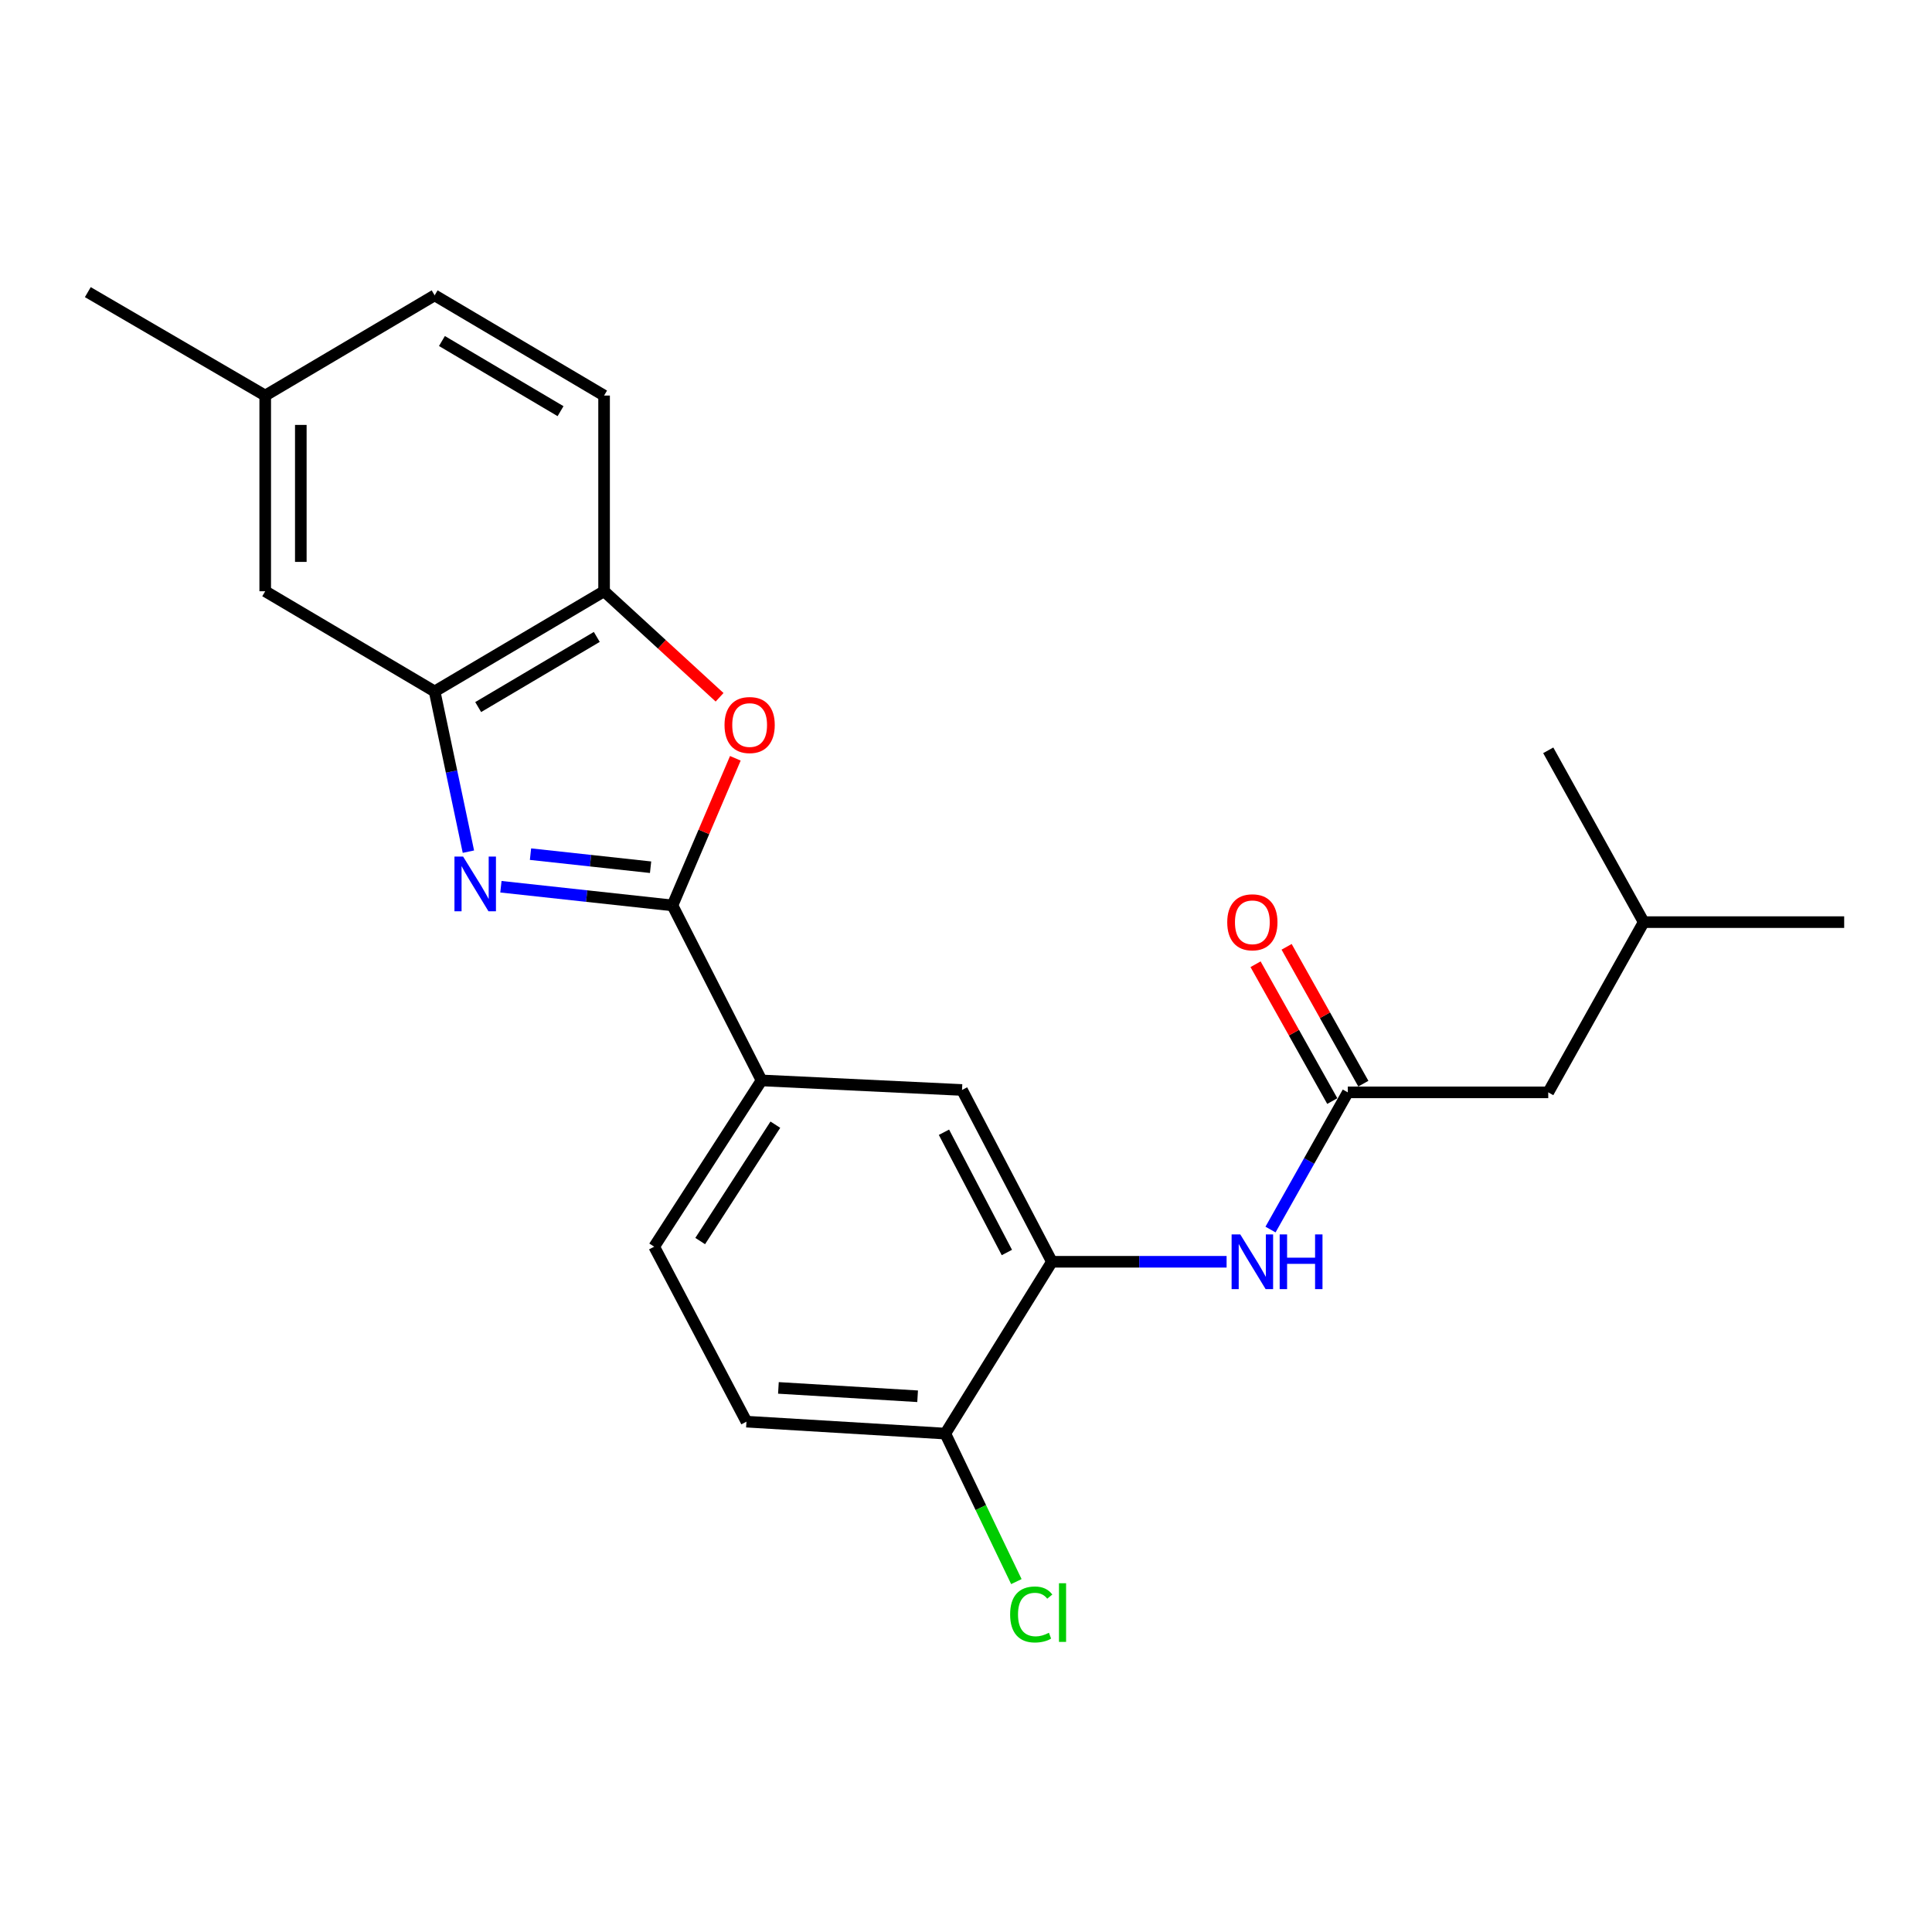<?xml version='1.0' encoding='iso-8859-1'?>
<svg version='1.1' baseProfile='full'
              xmlns='http://www.w3.org/2000/svg'
                      xmlns:rdkit='http://www.rdkit.org/xml'
                      xmlns:xlink='http://www.w3.org/1999/xlink'
                  xml:space='preserve'
width='1000px' height='1000px' viewBox='0 0 1000 1000'>
<!-- END OF HEADER -->
<rect style='opacity:1.0;fill:#FFFFFF;stroke:none' width='1000' height='1000' x='0' y='0'> </rect>
<path class='bond-0' d='M 259.274,458.974 L 303.67,463.808' style='fill:none;fill-rule:evenodd;stroke:#0000FF;stroke-width:6px;stroke-linecap:butt;stroke-linejoin:miter;stroke-opacity:1' />
<path class='bond-0' d='M 303.67,463.808 L 348.065,468.643' style='fill:none;fill-rule:evenodd;stroke:#000000;stroke-width:6px;stroke-linecap:butt;stroke-linejoin:miter;stroke-opacity:1' />
<path class='bond-0' d='M 274.588,442.105 L 305.664,445.489' style='fill:none;fill-rule:evenodd;stroke:#0000FF;stroke-width:6px;stroke-linecap:butt;stroke-linejoin:miter;stroke-opacity:1' />
<path class='bond-0' d='M 305.664,445.489 L 336.741,448.873' style='fill:none;fill-rule:evenodd;stroke:#000000;stroke-width:6px;stroke-linecap:butt;stroke-linejoin:miter;stroke-opacity:1' />
<path class='bond-2' d='M 242.446,440.819 L 233.708,399.356' style='fill:none;fill-rule:evenodd;stroke:#0000FF;stroke-width:6px;stroke-linecap:butt;stroke-linejoin:miter;stroke-opacity:1' />
<path class='bond-2' d='M 233.708,399.356 L 224.969,357.893' style='fill:none;fill-rule:evenodd;stroke:#000000;stroke-width:6px;stroke-linecap:butt;stroke-linejoin:miter;stroke-opacity:1' />
<path class='bond-1' d='M 348.065,468.643 L 364.341,430.569' style='fill:none;fill-rule:evenodd;stroke:#000000;stroke-width:6px;stroke-linecap:butt;stroke-linejoin:miter;stroke-opacity:1' />
<path class='bond-1' d='M 364.341,430.569 L 380.616,392.495' style='fill:none;fill-rule:evenodd;stroke:#FF0000;stroke-width:6px;stroke-linecap:butt;stroke-linejoin:miter;stroke-opacity:1' />
<path class='bond-5' d='M 348.065,468.643 L 394.175,559.224' style='fill:none;fill-rule:evenodd;stroke:#000000;stroke-width:6px;stroke-linecap:butt;stroke-linejoin:miter;stroke-opacity:1' />
<path class='bond-23' d='M 372.455,360.913 L 342.565,333.471' style='fill:none;fill-rule:evenodd;stroke:#FF0000;stroke-width:6px;stroke-linecap:butt;stroke-linejoin:miter;stroke-opacity:1' />
<path class='bond-23' d='M 342.565,333.471 L 312.674,306.03' style='fill:none;fill-rule:evenodd;stroke:#000000;stroke-width:6px;stroke-linecap:butt;stroke-linejoin:miter;stroke-opacity:1' />
<path class='bond-3' d='M 224.969,357.893 L 312.674,306.03' style='fill:none;fill-rule:evenodd;stroke:#000000;stroke-width:6px;stroke-linecap:butt;stroke-linejoin:miter;stroke-opacity:1' />
<path class='bond-3' d='M 247.505,365.976 L 308.898,329.671' style='fill:none;fill-rule:evenodd;stroke:#000000;stroke-width:6px;stroke-linecap:butt;stroke-linejoin:miter;stroke-opacity:1' />
<path class='bond-10' d='M 224.969,357.893 L 137.275,306.03' style='fill:none;fill-rule:evenodd;stroke:#000000;stroke-width:6px;stroke-linecap:butt;stroke-linejoin:miter;stroke-opacity:1' />
<path class='bond-13' d='M 312.674,306.03 L 312.674,204.74' style='fill:none;fill-rule:evenodd;stroke:#000000;stroke-width:6px;stroke-linecap:butt;stroke-linejoin:miter;stroke-opacity:1' />
<path class='bond-4' d='M 544.462,653.092 L 497.942,564.169' style='fill:none;fill-rule:evenodd;stroke:#000000;stroke-width:6px;stroke-linecap:butt;stroke-linejoin:miter;stroke-opacity:1' />
<path class='bond-4' d='M 521.155,648.295 L 488.592,586.049' style='fill:none;fill-rule:evenodd;stroke:#000000;stroke-width:6px;stroke-linecap:butt;stroke-linejoin:miter;stroke-opacity:1' />
<path class='bond-6' d='M 544.462,653.092 L 589.673,653.092' style='fill:none;fill-rule:evenodd;stroke:#000000;stroke-width:6px;stroke-linecap:butt;stroke-linejoin:miter;stroke-opacity:1' />
<path class='bond-6' d='M 589.673,653.092 L 634.885,653.092' style='fill:none;fill-rule:evenodd;stroke:#0000FF;stroke-width:6px;stroke-linecap:butt;stroke-linejoin:miter;stroke-opacity:1' />
<path class='bond-25' d='M 544.462,653.092 L 489.292,742.025' style='fill:none;fill-rule:evenodd;stroke:#000000;stroke-width:6px;stroke-linecap:butt;stroke-linejoin:miter;stroke-opacity:1' />
<path class='bond-8' d='M 394.175,559.224 L 497.942,564.169' style='fill:none;fill-rule:evenodd;stroke:#000000;stroke-width:6px;stroke-linecap:butt;stroke-linejoin:miter;stroke-opacity:1' />
<path class='bond-12' d='M 394.175,559.224 L 338.606,645.281' style='fill:none;fill-rule:evenodd;stroke:#000000;stroke-width:6px;stroke-linecap:butt;stroke-linejoin:miter;stroke-opacity:1' />
<path class='bond-12' d='M 401.32,582.129 L 362.422,642.369' style='fill:none;fill-rule:evenodd;stroke:#000000;stroke-width:6px;stroke-linecap:butt;stroke-linejoin:miter;stroke-opacity:1' />
<path class='bond-7' d='M 657.615,636.416 L 677.62,600.912' style='fill:none;fill-rule:evenodd;stroke:#0000FF;stroke-width:6px;stroke-linecap:butt;stroke-linejoin:miter;stroke-opacity:1' />
<path class='bond-7' d='M 677.62,600.912 L 697.625,565.408' style='fill:none;fill-rule:evenodd;stroke:#000000;stroke-width:6px;stroke-linecap:butt;stroke-linejoin:miter;stroke-opacity:1' />
<path class='bond-11' d='M 705.662,560.902 L 685.804,525.487' style='fill:none;fill-rule:evenodd;stroke:#000000;stroke-width:6px;stroke-linecap:butt;stroke-linejoin:miter;stroke-opacity:1' />
<path class='bond-11' d='M 685.804,525.487 L 665.947,490.073' style='fill:none;fill-rule:evenodd;stroke:#FF0000;stroke-width:6px;stroke-linecap:butt;stroke-linejoin:miter;stroke-opacity:1' />
<path class='bond-11' d='M 689.588,569.914 L 669.731,534.5' style='fill:none;fill-rule:evenodd;stroke:#000000;stroke-width:6px;stroke-linecap:butt;stroke-linejoin:miter;stroke-opacity:1' />
<path class='bond-11' d='M 669.731,534.5 L 649.874,499.085' style='fill:none;fill-rule:evenodd;stroke:#FF0000;stroke-width:6px;stroke-linecap:butt;stroke-linejoin:miter;stroke-opacity:1' />
<path class='bond-15' d='M 697.625,565.408 L 801.372,565.408' style='fill:none;fill-rule:evenodd;stroke:#000000;stroke-width:6px;stroke-linecap:butt;stroke-linejoin:miter;stroke-opacity:1' />
<path class='bond-9' d='M 489.292,742.025 L 386.364,735.842' style='fill:none;fill-rule:evenodd;stroke:#000000;stroke-width:6px;stroke-linecap:butt;stroke-linejoin:miter;stroke-opacity:1' />
<path class='bond-9' d='M 474.957,722.703 L 402.908,718.375' style='fill:none;fill-rule:evenodd;stroke:#000000;stroke-width:6px;stroke-linecap:butt;stroke-linejoin:miter;stroke-opacity:1' />
<path class='bond-17' d='M 489.292,742.025 L 507.68,780.33' style='fill:none;fill-rule:evenodd;stroke:#000000;stroke-width:6px;stroke-linecap:butt;stroke-linejoin:miter;stroke-opacity:1' />
<path class='bond-17' d='M 507.68,780.33 L 526.069,818.635' style='fill:none;fill-rule:evenodd;stroke:#00CC00;stroke-width:6px;stroke-linecap:butt;stroke-linejoin:miter;stroke-opacity:1' />
<path class='bond-16' d='M 137.275,306.03 L 137.275,204.74' style='fill:none;fill-rule:evenodd;stroke:#000000;stroke-width:6px;stroke-linecap:butt;stroke-linejoin:miter;stroke-opacity:1' />
<path class='bond-16' d='M 155.702,290.837 L 155.702,219.934' style='fill:none;fill-rule:evenodd;stroke:#000000;stroke-width:6px;stroke-linecap:butt;stroke-linejoin:miter;stroke-opacity:1' />
<path class='bond-14' d='M 338.606,645.281 L 386.364,735.842' style='fill:none;fill-rule:evenodd;stroke:#000000;stroke-width:6px;stroke-linecap:butt;stroke-linejoin:miter;stroke-opacity:1' />
<path class='bond-24' d='M 312.674,204.74 L 224.969,152.867' style='fill:none;fill-rule:evenodd;stroke:#000000;stroke-width:6px;stroke-linecap:butt;stroke-linejoin:miter;stroke-opacity:1' />
<path class='bond-24' d='M 290.137,212.82 L 228.744,176.509' style='fill:none;fill-rule:evenodd;stroke:#000000;stroke-width:6px;stroke-linecap:butt;stroke-linejoin:miter;stroke-opacity:1' />
<path class='bond-19' d='M 801.372,565.408 L 850.778,477.293' style='fill:none;fill-rule:evenodd;stroke:#000000;stroke-width:6px;stroke-linecap:butt;stroke-linejoin:miter;stroke-opacity:1' />
<path class='bond-18' d='M 137.275,204.74 L 224.969,152.867' style='fill:none;fill-rule:evenodd;stroke:#000000;stroke-width:6px;stroke-linecap:butt;stroke-linejoin:miter;stroke-opacity:1' />
<path class='bond-20' d='M 137.275,204.74 L 45.455,151.208' style='fill:none;fill-rule:evenodd;stroke:#000000;stroke-width:6px;stroke-linecap:butt;stroke-linejoin:miter;stroke-opacity:1' />
<path class='bond-21' d='M 850.778,477.293 L 801.372,388.36' style='fill:none;fill-rule:evenodd;stroke:#000000;stroke-width:6px;stroke-linecap:butt;stroke-linejoin:miter;stroke-opacity:1' />
<path class='bond-22' d='M 850.778,477.293 L 954.545,477.293' style='fill:none;fill-rule:evenodd;stroke:#000000;stroke-width:6px;stroke-linecap:butt;stroke-linejoin:miter;stroke-opacity:1' />
<path  class='atom-0' d='M 239.706 443.365
L 248.986 458.365
Q 249.906 459.845, 251.386 462.525
Q 252.866 465.205, 252.946 465.365
L 252.946 443.365
L 256.706 443.365
L 256.706 471.685
L 252.826 471.685
L 242.866 455.285
Q 241.706 453.365, 240.466 451.165
Q 239.266 448.965, 238.906 448.285
L 238.906 471.685
L 235.226 471.685
L 235.226 443.365
L 239.706 443.365
' fill='#0000FF'/>
<path  class='atom-2' d='M 375.012 375.275
Q 375.012 368.475, 378.372 364.675
Q 381.732 360.875, 388.012 360.875
Q 394.292 360.875, 397.652 364.675
Q 401.012 368.475, 401.012 375.275
Q 401.012 382.155, 397.612 386.075
Q 394.212 389.955, 388.012 389.955
Q 381.772 389.955, 378.372 386.075
Q 375.012 382.195, 375.012 375.275
M 388.012 386.755
Q 392.332 386.755, 394.652 383.875
Q 397.012 380.955, 397.012 375.275
Q 397.012 369.715, 394.652 366.915
Q 392.332 364.075, 388.012 364.075
Q 383.692 364.075, 381.332 366.875
Q 379.012 369.675, 379.012 375.275
Q 379.012 380.995, 381.332 383.875
Q 383.692 386.755, 388.012 386.755
' fill='#FF0000'/>
<path  class='atom-7' d='M 641.959 638.932
L 651.239 653.932
Q 652.159 655.412, 653.639 658.092
Q 655.119 660.772, 655.199 660.932
L 655.199 638.932
L 658.959 638.932
L 658.959 667.252
L 655.079 667.252
L 645.119 650.852
Q 643.959 648.932, 642.719 646.732
Q 641.519 644.532, 641.159 643.852
L 641.159 667.252
L 637.479 667.252
L 637.479 638.932
L 641.959 638.932
' fill='#0000FF'/>
<path  class='atom-7' d='M 662.359 638.932
L 666.199 638.932
L 666.199 650.972
L 680.679 650.972
L 680.679 638.932
L 684.519 638.932
L 684.519 667.252
L 680.679 667.252
L 680.679 654.172
L 666.199 654.172
L 666.199 667.252
L 662.359 667.252
L 662.359 638.932
' fill='#0000FF'/>
<path  class='atom-12' d='M 635.219 477.373
Q 635.219 470.573, 638.579 466.773
Q 641.939 462.973, 648.219 462.973
Q 654.499 462.973, 657.859 466.773
Q 661.219 470.573, 661.219 477.373
Q 661.219 484.253, 657.819 488.173
Q 654.419 492.053, 648.219 492.053
Q 641.979 492.053, 638.579 488.173
Q 635.219 484.293, 635.219 477.373
M 648.219 488.853
Q 652.539 488.853, 654.859 485.973
Q 657.219 483.053, 657.219 477.373
Q 657.219 471.813, 654.859 469.013
Q 652.539 466.173, 648.219 466.173
Q 643.899 466.173, 641.539 468.973
Q 639.219 471.773, 639.219 477.373
Q 639.219 483.093, 641.539 485.973
Q 643.899 488.853, 648.219 488.853
' fill='#FF0000'/>
<path  class='atom-18' d='M 522.843 835.644
Q 522.843 828.604, 526.123 824.924
Q 529.443 821.204, 535.723 821.204
Q 541.563 821.204, 544.683 825.324
L 542.043 827.484
Q 539.763 824.484, 535.723 824.484
Q 531.443 824.484, 529.163 827.364
Q 526.923 830.204, 526.923 835.644
Q 526.923 841.244, 529.243 844.124
Q 531.603 847.004, 536.163 847.004
Q 539.283 847.004, 542.923 845.124
L 544.043 848.124
Q 542.563 849.084, 540.323 849.644
Q 538.083 850.204, 535.603 850.204
Q 529.443 850.204, 526.123 846.444
Q 522.843 842.684, 522.843 835.644
' fill='#00CC00'/>
<path  class='atom-18' d='M 548.123 819.484
L 551.803 819.484
L 551.803 849.844
L 548.123 849.844
L 548.123 819.484
' fill='#00CC00'/>
</svg>
